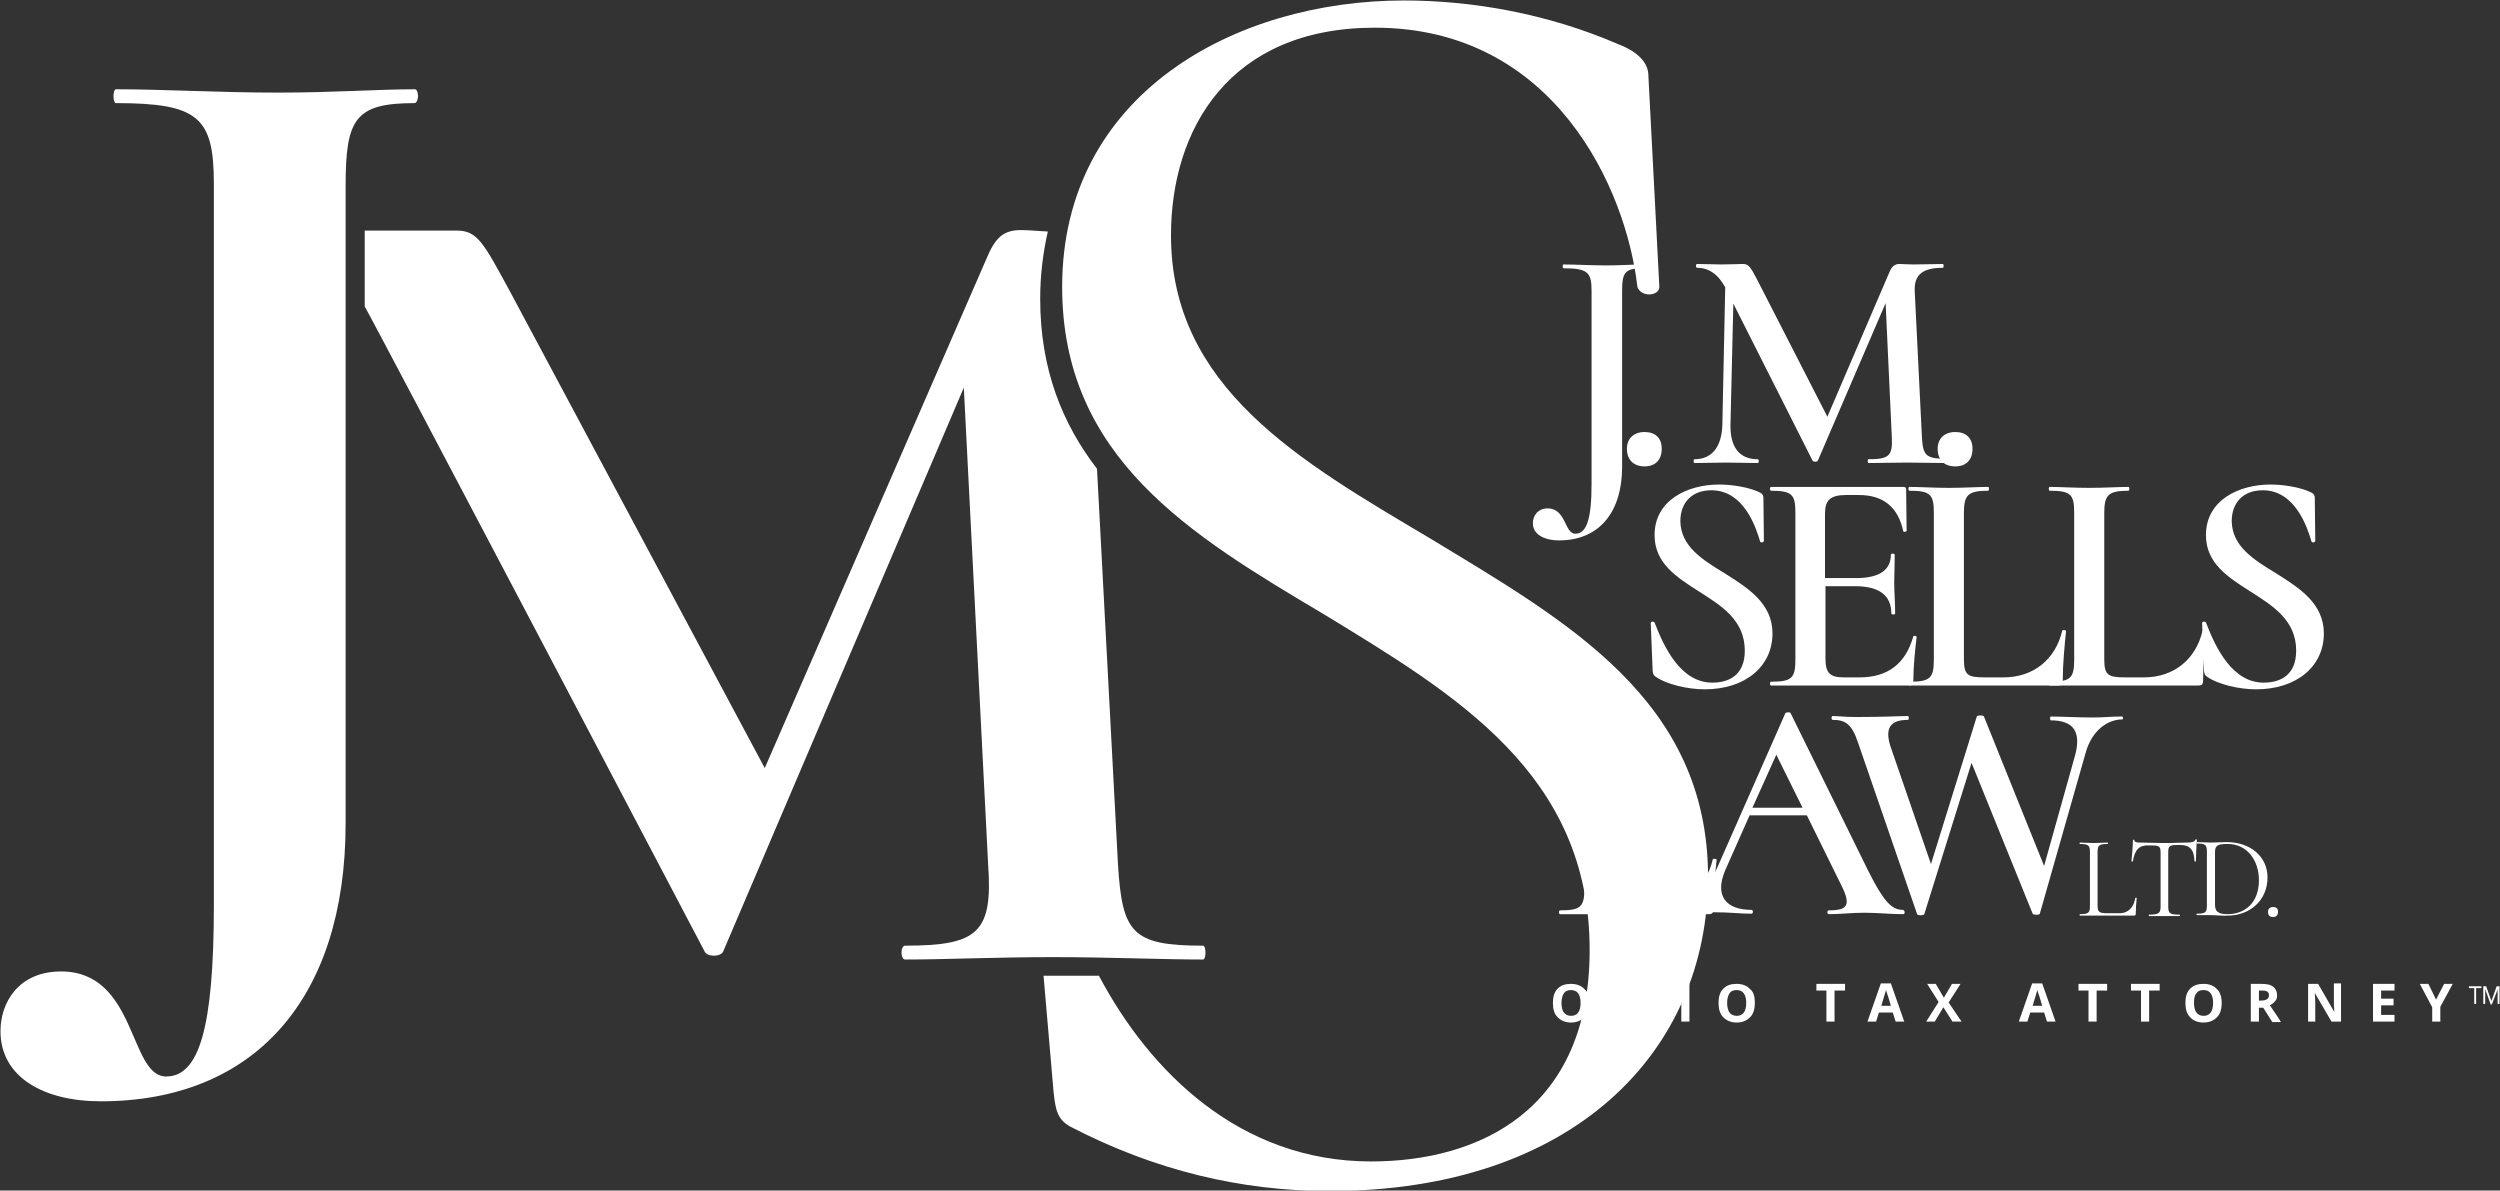 <?xml version="1.0" encoding="UTF-8"?> <svg xmlns="http://www.w3.org/2000/svg" xmlns:xlink="http://www.w3.org/1999/xlink" version="1.1" id="Layer_1" x="0px" y="0px" viewBox="0 0 523.7 249.4" style="enable-background:new 0 0 523.7 249.4;" xml:space="preserve"><rect x="0" y="0" width="523.7" height="249.4" fill="#333333" stroke="none"/> <style type="text/css"> .st0{fill:#FFFFFF;} </style> <g> <g> <g> <path class="st0" d="M299.6,112.8c-27.3-16.2-54.3-31.6-54.3-63.5c0-22.3,12.3-43.5,42.7-43.5c37.7,0,52.7,33.9,55,54.3 c0.8,2.3,4.6,1.9,4.6,0l-2.3-44.3c0-2.7-2.3-5-6.2-6.5c-15-6.5-30.8-9.2-45-9.2c-35.4,0-71.6,19.6-71.6,60 c0,35.8,26.9,52,54.7,68.5c27.7,16.9,55.8,33.5,55.8,70.4c0,33.5-23.1,44.3-45.8,44.3c-27.4,0-46.3-18.7-57-38.9l-11.6,0 l2.1,24.3c0.4,3.8,0.8,5.8,3.5,7.3c17.7,9.2,35.8,13.5,54.3,13.5c51.2,0,79.3-29.3,79.3-65.8 C357.8,146.6,328.1,130.1,299.6,112.8"></path> <path class="st0" d="M86.8,21.6C74.3,21.6,72.4,25,72.4,39v133.5c0,36.7-19.1,58.2-51.3,58.2c-12,0-21-5.1-21-14.7 c0-5.9,3.7-12.5,12.7-12.5c15.9,0,14.2,22,22,22c6.8,0,10-9.8,10-35.9V38.5c0-13.9-3.2-16.9-20.5-16.9c-0.7,0-0.7-2.9,0-2.9 c10,0,21.5,0.7,34,0.7c11.5,0,21-0.7,28.6-0.7C87.8,18.7,87.8,21.6,86.8,21.6"></path> <path class="st0" d="M252,201c0.7,0,0.7-2.9,0-2.9c-14.9,0-16.9-2.7-17.8-16.9l-4.4-83c-7.3-9.5-11.9-20.9-11.9-35.6 c0-5,0.6-9.7,1.6-14.1c-2.1-0.1-3.9-0.3-5.6-0.3c-3.7,0-5.4,1.5-7.3,6.1l-46.4,106.6L106.8,61c-5.6-10.3-6.8-12.7-11.2-12.7 c-3.7,0-18.9,0-19.2,0v15.9c0.9,1.3,71.2,135.1,71.2,135.1c0.5,1.2,3.4,1.2,3.9,0l50.4-118.1l5.1,100c1,14.2-2.2,16.9-17.4,16.9 c-1,0-1,2.9,0,2.9c8.6,0,18.8-0.5,31-0.5C232.5,200.5,243.5,201,252,201"></path> <path class="st0" d="M332.9,210.1c0,1.3-0.3,2.3-1,3c-0.7,0.7-1.6,1.1-2.8,1.1c-1.2,0-2.1-0.4-2.8-1.1c-0.7-0.7-1-1.7-1-3 c0-1.3,0.3-2.3,1-3c0.7-0.7,1.6-1,2.8-1c1.2,0,2.2,0.4,2.8,1.1C332.6,207.7,332.9,208.7,332.9,210.1 M327.1,210.1 c0,0.9,0.2,1.6,0.5,2c0.3,0.4,0.8,0.7,1.5,0.7c1.3,0,2-0.9,2-2.7c0-1.8-0.7-2.7-2-2.7c-0.7,0-1.2,0.2-1.5,0.7 C327.3,208.5,327.1,209.2,327.1,210.1"></path> <polygon class="st0" points="345.6,214 343.9,214 343.9,210.6 340.8,210.6 340.8,214 339.1,214 339.1,206.1 340.8,206.1 340.8,209.2 343.9,209.2 343.9,206.1 345.6,206.1 "></polygon> <rect x="352.2" y="206.1" class="st0" width="1.7" height="7.9"></rect> <path class="st0" d="M367.6,210.1c0,1.3-0.3,2.3-1,3c-0.7,0.7-1.6,1.1-2.8,1.1s-2.1-0.4-2.8-1.1c-0.7-0.7-1-1.7-1-3 c0-1.3,0.3-2.3,1-3c0.7-0.7,1.6-1,2.8-1s2.2,0.4,2.8,1.1C367.3,207.7,367.6,208.7,367.6,210.1 M361.8,210.1c0,0.9,0.2,1.6,0.5,2 c0.3,0.4,0.8,0.7,1.5,0.7c1.3,0,2-0.9,2-2.7c0-1.8-0.7-2.7-2-2.7c-0.7,0-1.2,0.2-1.5,0.7C362,208.5,361.8,209.2,361.8,210.1"></path> <polygon class="st0" points="384.3,214 382.6,214 382.6,207.5 380.5,207.5 380.5,206.1 386.5,206.1 386.5,207.5 384.3,207.5 "></polygon> <path class="st0" d="M397.1,214l-0.6-1.9h-2.9l-0.6,1.9h-1.8l2.8-8h2.1l2.8,8H397.1z M396.1,210.7c-0.5-1.7-0.8-2.7-0.9-2.9 c-0.1-0.2-0.1-0.4-0.1-0.5c-0.1,0.5-0.5,1.6-1,3.4H396.1z"></path> <polygon class="st0" points="410.9,214 409,214 407.1,211 405.3,214 403.5,214 406.1,209.9 403.7,206.1 405.5,206.1 407.2,209 408.9,206.1 410.7,206.1 408.2,210 "></polygon> <path class="st0" d="M428.8,214l-0.6-1.9h-2.9l-0.6,1.9h-1.8l2.8-8h2.1l2.8,8H428.8z M427.8,210.7c-0.5-1.7-0.8-2.7-0.9-2.9 c-0.1-0.2-0.1-0.4-0.1-0.5c-0.1,0.5-0.5,1.6-1,3.4H427.8z"></path> <polygon class="st0" points="439.2,214 437.5,214 437.5,207.5 435.4,207.5 435.4,206.1 441.4,206.1 441.4,207.5 439.2,207.5 "></polygon> <polygon class="st0" points="450.2,214 448.5,214 448.5,207.5 446.4,207.5 446.4,206.1 452.4,206.1 452.4,207.5 450.2,207.5 "></polygon> <path class="st0" d="M465.4,210.1c0,1.3-0.3,2.3-1,3c-0.7,0.7-1.6,1.1-2.8,1.1c-1.2,0-2.2-0.4-2.8-1.1c-0.7-0.7-1-1.7-1-3 c0-1.3,0.3-2.3,1-3c0.7-0.7,1.6-1,2.8-1c1.2,0,2.2,0.4,2.8,1.1C465,207.7,465.4,208.7,465.4,210.1 M459.6,210.1 c0,0.9,0.2,1.6,0.5,2c0.3,0.4,0.8,0.7,1.5,0.7c1.3,0,2-0.9,2-2.7c0-1.8-0.7-2.7-2-2.7c-0.7,0-1.2,0.2-1.5,0.7 C459.7,208.5,459.6,209.2,459.6,210.1"></path> <path class="st0" d="M473.2,211v3h-1.7v-7.9h2.3c1.1,0,1.9,0.2,2.4,0.6c0.5,0.4,0.8,1,0.8,1.8c0,0.5-0.1,0.9-0.4,1.2 c-0.3,0.4-0.6,0.6-1.1,0.9c1.2,1.8,2,2.9,2.3,3.5H476l-1.9-3H473.2z M473.2,209.6h0.5c0.5,0,0.9-0.1,1.2-0.3 c0.3-0.2,0.4-0.5,0.4-0.8c0-0.4-0.1-0.6-0.4-0.8c-0.3-0.2-0.7-0.2-1.2-0.2h-0.5V209.6z"></path> <path class="st0" d="M490.5,214h-2.1l-3.5-6h0c0.1,1.1,0.1,1.8,0.1,2.3v3.7h-1.5v-7.9h2.1l3.4,5.9h0c-0.1-1-0.1-1.8-0.1-2.2v-3.8 h1.5V214z"></path> <polygon class="st0" points="501.6,214 497.1,214 497.1,206.1 501.6,206.1 501.6,207.5 498.8,207.5 498.8,209.2 501.4,209.2 501.4,210.6 498.8,210.6 498.8,212.6 501.6,212.6 "></polygon> <polygon class="st0" points="510.3,209.4 512,206.1 513.8,206.1 511.2,210.9 511.2,214 509.5,214 509.5,211 506.9,206.1 508.7,206.1 "></polygon> <path class="st0" d="M518.7,210.3h-0.4V207h-1.1v-0.4h2.6v0.4h-1.1V210.3z M521.7,210.3l-1.1-3.1h0l0,1v2.1h-0.4v-3.7h0.6 l1.1,3.1l1.1-3.1h0.6v3.7h-0.4v-2l0-1h0l-1.2,3.1H521.7z"></path> <path class="st0" d="M344.1,56.2c-3.7,0-4.3,0.9-4.3,4.7v36.9c0,9.5-4.8,15.4-13.2,15.4c-3.2,0-5.5-1.3-5.5-3.6 c0-1.5,1-3.1,3.1-3.1c3.9,0,3.5,5.3,5.8,5.3c2.3,0,3.4-2.9,3.4-10.4V60.8c0-3.8-0.9-4.6-5.9-4.6c-0.2,0-0.2-0.8,0-0.8 c2.7,0,5.7,0.2,9,0.2c3.1,0,5.5-0.2,7.6-0.2C344.4,55.4,344.4,56.2,344.1,56.2"></path> <path class="st0" d="M340.8,94c0-2.1,1.4-3.5,3.7-3.5c2.3,0,3.6,1.3,3.6,3.5c0,2.3-1.3,3.7-3.6,3.7 C342.2,97.7,340.8,96.3,340.8,94"></path> <path class="st0" d="M407.7,97c-2.3,0-5.2-0.1-8.2-0.1c-3.2,0-5.9,0.1-8.1,0.1c-0.2,0-0.2-0.8,0-0.8c4.3,0,5.1-0.7,4.9-4.6 l-1.3-28.1l-14.2,33c-0.2,0.3-0.9,0.3-1.1,0l-16.6-32.9l-0.6,25.3c-0.1,4.7,1.8,7.3,5.7,7.3c0.3,0,0.3,0.8,0,0.8 c-1.9,0-3.9-0.1-6.5-0.1c-2.7,0-4.9,0.1-6.7,0.1c-0.3,0-0.3-0.8,0-0.8c3.6,0,5.7-2.6,5.8-7.3l0.6-28.7c-1.5-2.8-3.5-4.1-5.9-4.1 c-0.3,0-0.3-0.8,0-0.8c1.7,0,3.8,0.1,5.1,0.1c2,0,3.6-0.1,4.5-0.1c1.2,0,1.6,0.6,3.1,3.5l14.6,28.5L395.8,57 c0.5-1.2,1.1-1.7,2.1-1.7c0.7,0,1.7,0.1,2.9,0.1c2.7,0,4.3-0.1,6.2-0.1c0.2,0,0.2,0.8,0,0.8c-4.2,0-6.1,1.4-5.9,5l1.5,30.4 c0.2,3.9,0.8,4.6,5.1,4.6C407.9,96.2,407.9,97,407.7,97"></path> <path class="st0" d="M405.9,94c0-2.1,1.4-3.5,3.7-3.5c2.3,0,3.6,1.3,3.6,3.5c0,2.3-1.3,3.7-3.6,3.7 C407.2,97.7,405.9,96.3,405.9,94"></path> <path class="st0" d="M361.3,120.1c4.9,3.1,10,6.3,10,12.6c0,6.9-5.7,11.7-14.2,11.7c-3.7,0-8.1-1.1-10.2-2.6 c-0.4-0.2-0.6-0.5-0.7-1.2l-0.4-10c-0.1-0.4,0.6-0.5,0.8-0.2c2.1,5.5,5.6,12.6,12.1,12.6c3.4,0,6.8-1.5,6.8-6.7 c0-6.4-4.9-9.4-9.6-12.4c-4.7-3-9.3-5.9-9.3-11.8c0-7.4,7-10.6,13.5-10.6c2.9,0,6.2,0.6,8.2,1.5c0.8,0.3,1.1,0.7,1.1,1.3l0.1,9 c0,0.3-0.7,0.5-0.8,0.1c-0.8-2.7-3.3-10.7-10.2-10.7c-4,0-6.5,2.5-6.5,6.5C352.1,114.4,356.5,117.2,361.3,120.1"></path> <path class="st0" d="M401.5,133.4c-0.3,2.5-0.7,6.3-0.7,9.2c0,0.7-0.2,1-1,1H371c-0.3,0-0.3-0.8,0-0.8c4.3,0,5.1-0.7,5.1-4.6 v-30.8c0-3.8-0.7-4.6-5.1-4.6c-0.3,0-0.3-0.8,0-0.8h27.7c0.5,0,0.6,0.2,0.6,0.6l0.1,8.6c0,0.2-0.7,0.3-0.7,0.1 c-1.1-5.1-4.2-7.6-9.3-7.6h-2.7c-3.3,0-4.4,1.1-4.4,3.9v13.5h6.5c4.9,0,7.3-1.7,7.3-4.9c0-0.3,0.8-0.3,0.8,0 c0,2.9-0.1,4.1-0.1,5.8c0,2.2,0.2,4.1,0.2,6.5c0,0.3-0.8,0.3-0.8,0c0-3.7-2.5-5.7-7.5-5.7h-6.3V138c0,2.9,0.9,3.9,3.8,3.9h3.3 c6,0,9.7-2.9,11.3-8.6C400.8,133.1,401.5,133.2,401.5,133.4"></path> <path class="st0" d="M411.4,138c0,3.4,0.7,3.9,4.4,3.9h3.9c6.3,0,10.9-3.8,12.3-9.8c0.1-0.2,0.8-0.1,0.8,0.1 c-0.3,2.8-0.7,7.1-0.7,10.4c0,0.7-0.2,1-1,1H400c-0.3,0-0.3-0.8,0-0.8c4.3,0,5.1-0.7,5.1-4.6v-30.8c0-3.8-0.7-4.6-5.1-4.6 c-0.3,0-0.3-0.8,0-0.8c2.1,0,5.1,0.2,8.2,0.2c3.3,0,6.1-0.2,8.3-0.2c0.2,0,0.2,0.8,0,0.8c-4.3,0-5.1,0.9-5.1,4.7V138z"></path> <path class="st0" d="M440.8,138c0,3.4,0.7,3.9,4.4,3.9h3.9c6.3,0,10.9-3.8,12.3-9.8c0.1-0.2,0.8-0.1,0.8,0.1 c-0.3,2.8-0.7,7.1-0.7,10.4c0,0.7-0.2,1-1,1h-31.1c-0.3,0-0.3-0.8,0-0.8c4.3,0,5.1-0.7,5.1-4.6v-30.8c0-3.8-0.7-4.6-5.1-4.6 c-0.3,0-0.3-0.8,0-0.8c2.1,0,5.1,0.2,8.2,0.2c3.3,0,6.1-0.2,8.3-0.2c0.2,0,0.2,0.8,0,0.8c-4.3,0-5.1,0.9-5.1,4.7V138z"></path> <path class="st0" d="M476.8,120.1c4.9,3.1,10,6.3,10,12.6c0,6.9-5.7,11.7-14.2,11.7c-3.7,0-8.1-1.1-10.2-2.6 c-0.4-0.2-0.6-0.5-0.7-1.2l-0.4-10c-0.1-0.4,0.6-0.5,0.8-0.2c2.1,5.5,5.6,12.6,12.1,12.6c3.4,0,6.8-1.5,6.8-6.7 c0-6.4-4.9-9.4-9.6-12.4c-4.7-3-9.3-5.9-9.3-11.8c0-7.4,7-10.6,13.5-10.6c2.9,0,6.2,0.6,8.2,1.5c0.8,0.3,1.1,0.7,1.1,1.3l0.1,9 c0,0.3-0.7,0.5-0.8,0.1c-0.8-2.7-3.3-10.7-10.2-10.7c-4,0-6.5,2.5-6.5,6.5C467.6,114.4,472,117.2,476.8,120.1"></path> <path class="st0" d="M338.2,185.9c0,3.4,0.7,3.9,4.4,3.9h3.9c6.3,0,10.9-3.8,12.3-9.8c0.1-0.2,0.8-0.1,0.8,0.1 c-0.3,2.8-0.7,7.1-0.7,10.4c0,0.7-0.2,1-1,1h-31.1c-0.3,0-0.3-0.8,0-0.8c4.3,0,5.1-0.7,5.1-4.6v-30.8c0-3.8-0.7-4.6-5.1-4.6 c-0.3,0-0.3-0.8,0-0.8c2.1,0,5.1,0.2,8.2,0.2c3.3,0,6.1-0.2,8.3-0.2c0.2,0,0.2,0.8,0,0.8c-4.3,0-5.1,0.9-5.1,4.7V185.9z"></path> <path class="st0" d="M398.7,191.5c-2.6,0-5.5-0.3-8.1-0.3c-3,0-4.8,0.3-7.5,0.3c-0.4,0-0.4-0.8,0-0.8c4,0,4.7-1.1,2.6-5.3 l-7.2-14.6h-12l-5.1,11.5c-2.3,5.4,0.2,8.3,5.5,8.3c0.4,0,0.4,0.8,0,0.8c-2.6,0-4.4-0.3-7.9-0.3c-3.3,0-4.9,0.3-7.7,0.3 c-0.4,0-0.4-0.8,0-0.8c3.6,0,5.3-1.7,8.5-9l14.2-32.2c0.1-0.2,1-0.3,1.1,0l16.2,32.9c3.2,6.4,4.9,8.3,7.3,8.3 C399.1,190.7,399.1,191.5,398.7,191.5 M377.6,169.2l-5.5-11.1l-5,11.1H377.6z"></path> <path class="st0" d="M444.6,150.7c-3.1,0-6.4,2.3-7.7,7l-9.6,33.7c-0.1,0.3-1.3,0.3-1.5,0L413,159.8l-9.9,31.7 c-0.1,0.3-1.4,0.3-1.5,0l-12.4-36c-1.3-3.9-2.7-4.7-5.3-4.7c-0.3,0-0.3-0.8,0-0.8c1.6,0,2.2,0.2,5.1,0.2c5.6,0,8.8-0.2,10.7-0.2 c0.2,0,0.2,0.8,0,0.8c-3.7,0-4.9,1.7-3.7,5.5l8.5,24.7l9.6-30.9c0.1-0.3,1.4-0.3,1.5,0l12.6,31.3l6.5-23.2 c1.3-4.9-0.3-7.3-5.1-7.3c-0.2,0-0.2-0.8,0-0.8c2.4,0,5.4,0.2,8.8,0.2c2.5,0,3.7-0.2,5.9-0.2 C444.8,149.9,444.8,150.7,444.6,150.7"></path> <path class="st0" d="M439.4,189.7c0,1.3,0.3,1.6,2,1.6h2.6c1.9,0,3-1.3,3.3-3.2c0-0.1,0.3,0,0.3,0c-0.1,0.9-0.2,2.3-0.2,3.3 c0,0.3-0.1,0.4-0.4,0.4h-11.3c-0.1,0-0.1-0.3,0-0.3c1.8,0,2.1-0.3,2.1-1.7v-11.3c0-1.4-0.3-1.7-2.1-1.7c-0.1,0-0.1-0.3,0-0.3 c0.8,0,1.8,0.1,2.9,0.1c1.1,0,2.1-0.1,2.9-0.1c0.1,0,0.1,0.3,0,0.3c-1.8,0-2.1,0.3-2.1,1.7V189.7z"></path> <path class="st0" d="M446.8,180.4c0,0.1-0.3,0.1-0.3,0c0.1-0.8,0.3-3.3,0.3-4.4c0-0.1,0.3-0.2,0.3,0c0,0.5,0.8,0.5,1.3,0.5 c1.4,0,3.1,0.1,4.9,0.1c2.3,0,3.5-0.1,4.7-0.1c1.1,0,1.7-0.1,1.9-0.6c0-0.1,0.3-0.1,0.3,0c-0.1,1-0.2,3.7-0.2,4.5 c0,0.1-0.3,0.1-0.3,0c-0.1-2.5-1-3.4-3.1-3.4c-2.1,0-2.4,0.1-2.4,1.6v11.3c0,1.4,0.3,1.7,2.4,1.7c0.1,0,0.1,0.3,0,0.3 c-0.9,0-1.9,0-3.2,0c-1.2,0-2.3,0-3.2,0c-0.1,0-0.1-0.3,0-0.3c2,0,2.4-0.3,2.4-1.7v-11.3c0-1.5-0.4-1.5-2.4-1.5 C448.2,177,447.2,177.9,446.8,180.4"></path> <path class="st0" d="M463.1,191.7c-1.1,0-2.1,0-2.9,0c-0.1,0-0.1-0.3,0-0.3c1.8,0,2.1-0.3,2.1-1.7v-11.3c0-1.4-0.3-1.7-2.1-1.7 c-0.1,0-0.1-0.3,0-0.3c0.8,0,1.8,0.1,2.9,0.1c1.1,0,2.4-0.1,3.3-0.1c5.2,0,8.6,3.2,8.6,7.4c0,4.9-3.8,8-8.3,8 C465.8,191.9,464.3,191.7,463.1,191.7 M473.2,184.4c0-4.2-2.5-7.6-6.5-7.6c-2,0-2.7,0.2-2.7,1.7v11c0,1.3,0.5,2,2.6,2 C470.4,191.5,473.2,189,473.2,184.4"></path> <path class="st0" d="M475.1,191c0-0.6,0.4-1,1.1-1c0.7,0,1,0.4,1,1c0,0.7-0.4,1.1-1,1.1C475.4,192.1,475.1,191.7,475.1,191"></path> </g> </g> </g> </svg> 